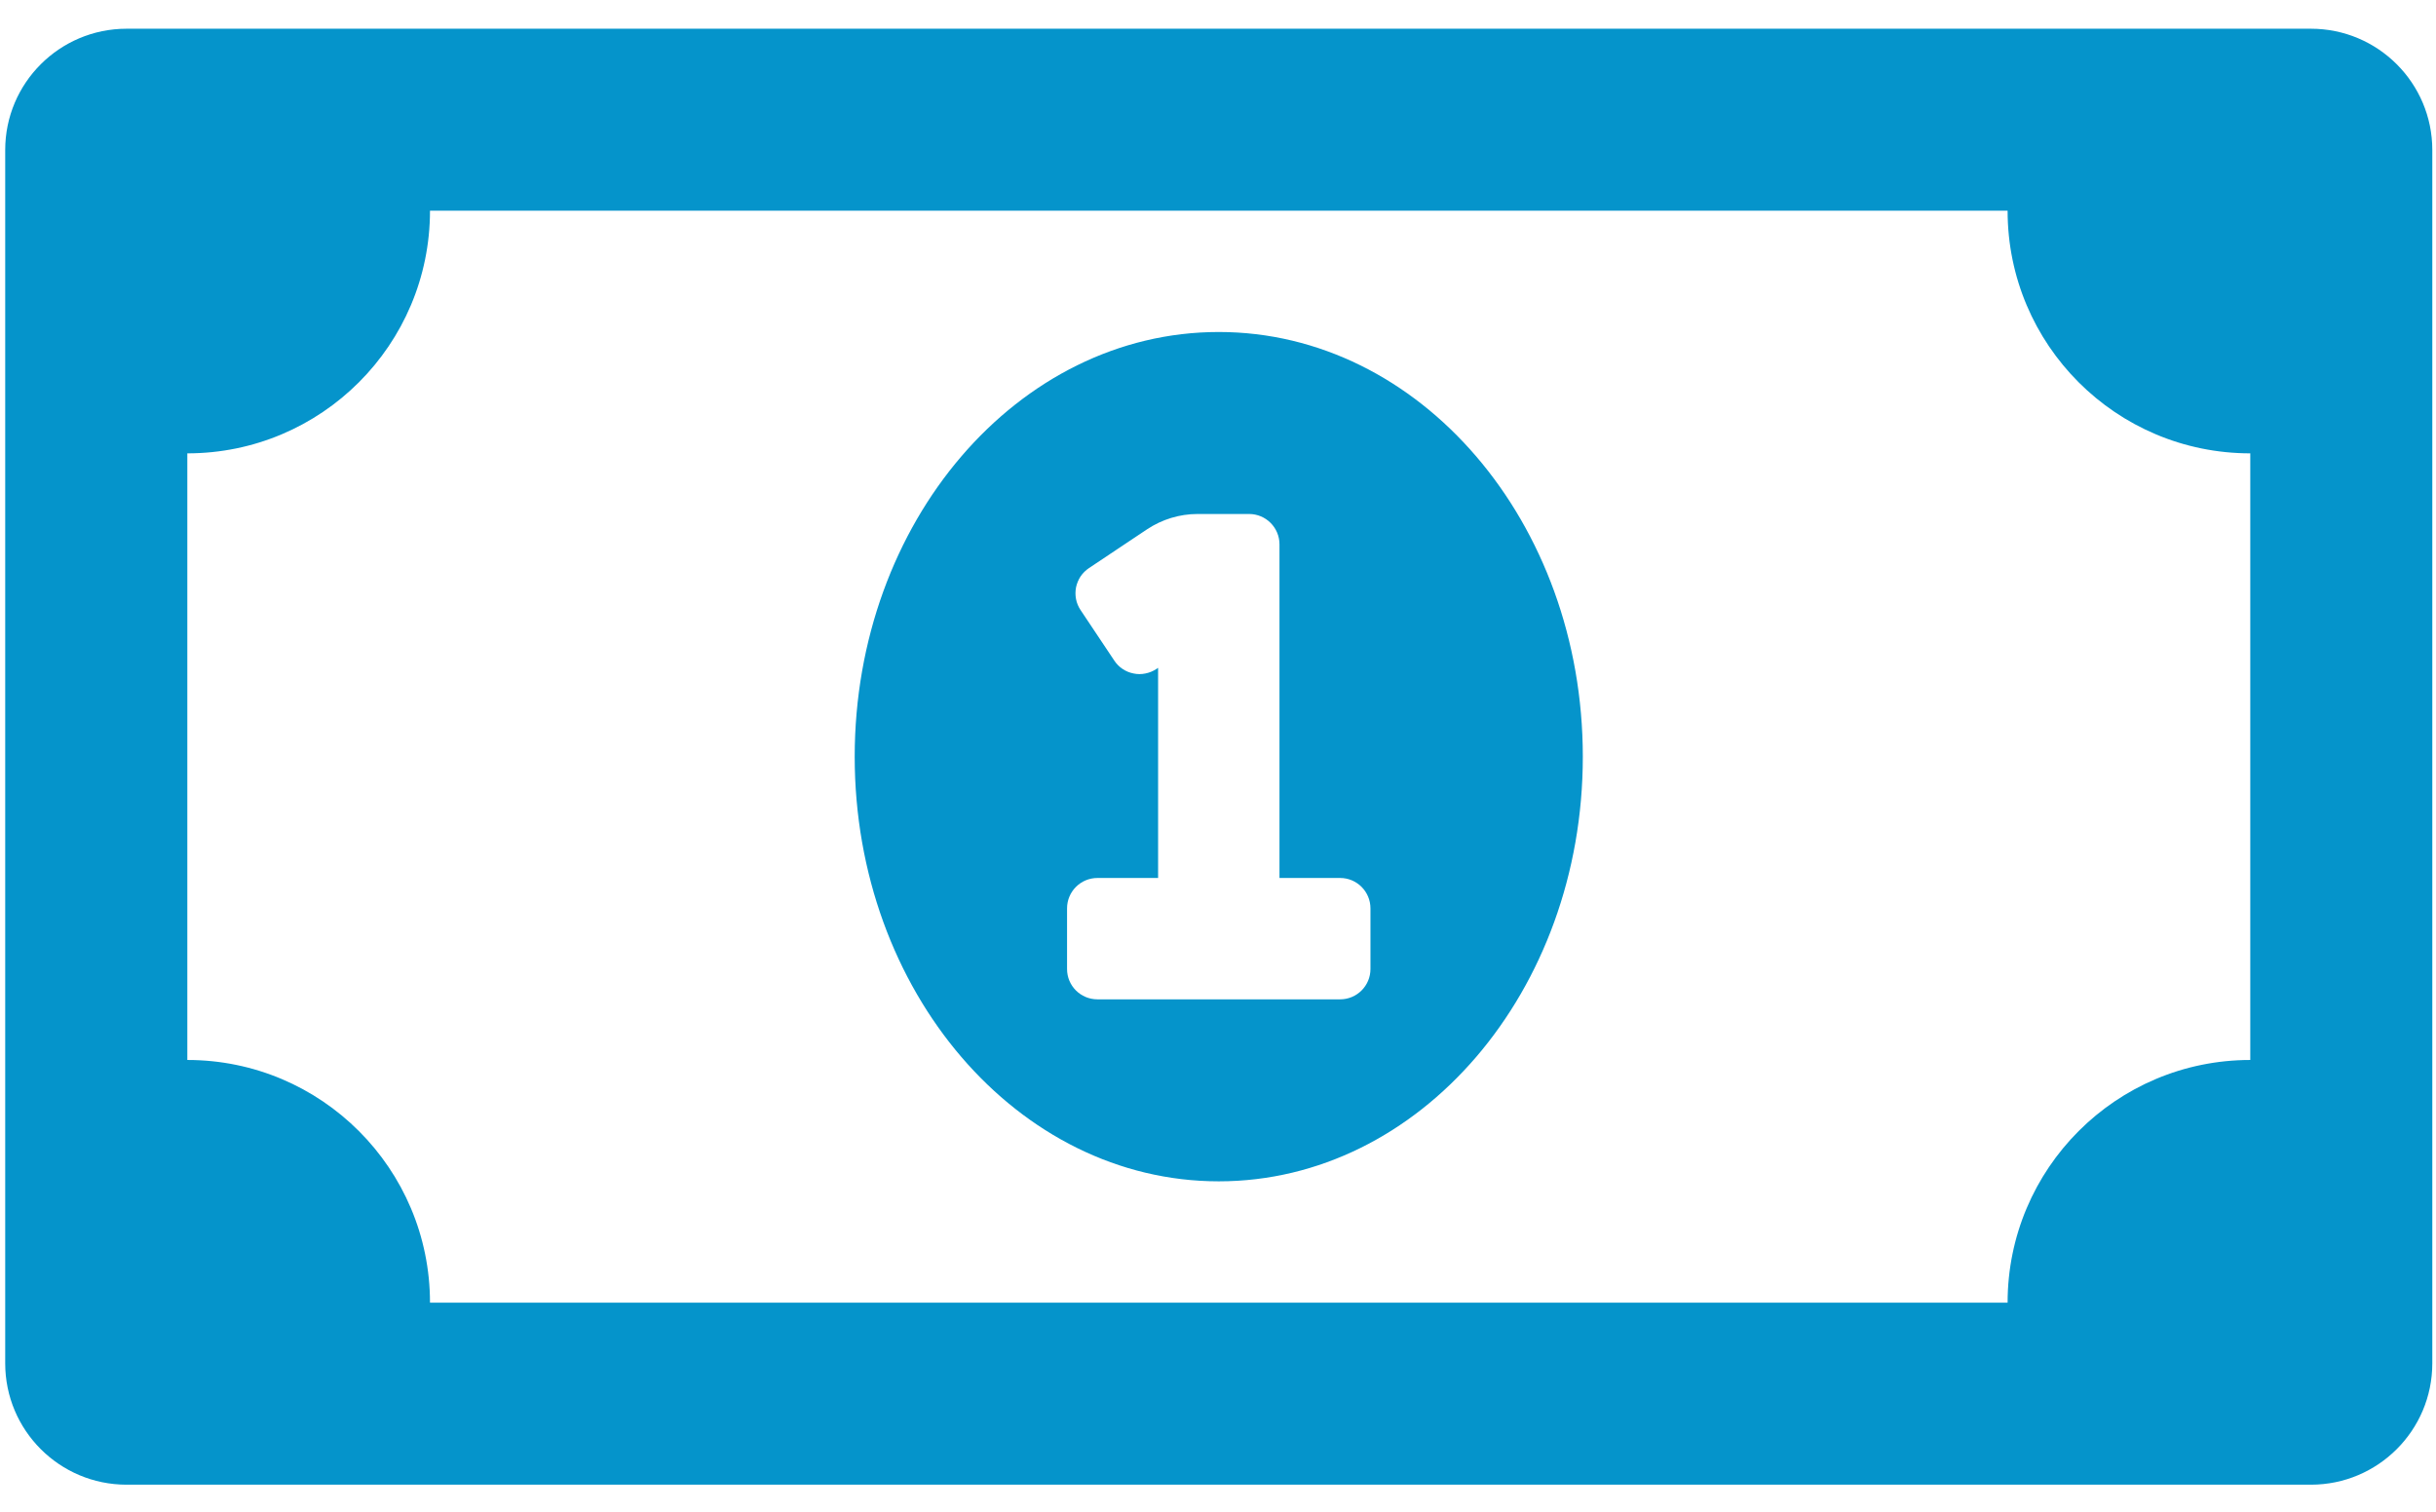 <svg xmlns="http://www.w3.org/2000/svg" width="29" height="18" viewBox="0 0 29 18" fill="none"><path d="M14.509 3.953C12.116 3.953 10.175 6.217 10.175 9.01C10.175 11.802 12.116 14.066 14.509 14.066C16.902 14.066 18.843 11.803 18.843 9.01C18.843 6.217 16.903 3.953 14.509 3.953ZM16.315 11.538C16.315 11.738 16.153 11.899 15.954 11.899H13.065C12.865 11.899 12.703 11.738 12.703 11.538V10.816C12.703 10.616 12.865 10.454 13.065 10.454H13.787V7.952L13.766 7.966C13.726 7.992 13.682 8.01 13.636 8.019C13.589 8.029 13.541 8.029 13.495 8.019C13.448 8.01 13.404 7.992 13.364 7.965C13.325 7.939 13.291 7.905 13.265 7.865L12.864 7.264C12.838 7.225 12.819 7.181 12.81 7.134C12.801 7.088 12.801 7.04 12.81 6.993C12.82 6.947 12.838 6.903 12.864 6.863C12.891 6.824 12.925 6.79 12.964 6.764L13.656 6.302C13.834 6.184 14.043 6.12 14.257 6.12H14.87C15.07 6.12 15.232 6.282 15.232 6.482V10.454H15.954C16.153 10.454 16.315 10.616 16.315 10.816V11.538ZM27.511 0.342H1.507C0.709 0.342 0.062 0.989 0.062 1.786V16.233C0.062 17.031 0.709 17.678 1.507 17.678H27.511C28.309 17.678 28.956 17.031 28.956 16.233V1.786C28.956 0.989 28.309 0.342 27.511 0.342ZM26.789 12.621C25.193 12.621 23.9 13.915 23.9 15.511H5.119C5.119 13.915 3.825 12.621 2.23 12.621V5.398C3.825 5.398 5.119 4.105 5.119 2.509H23.9C23.9 4.105 25.193 5.398 26.789 5.398V12.621Z" fill="#0594CB"></path></svg>